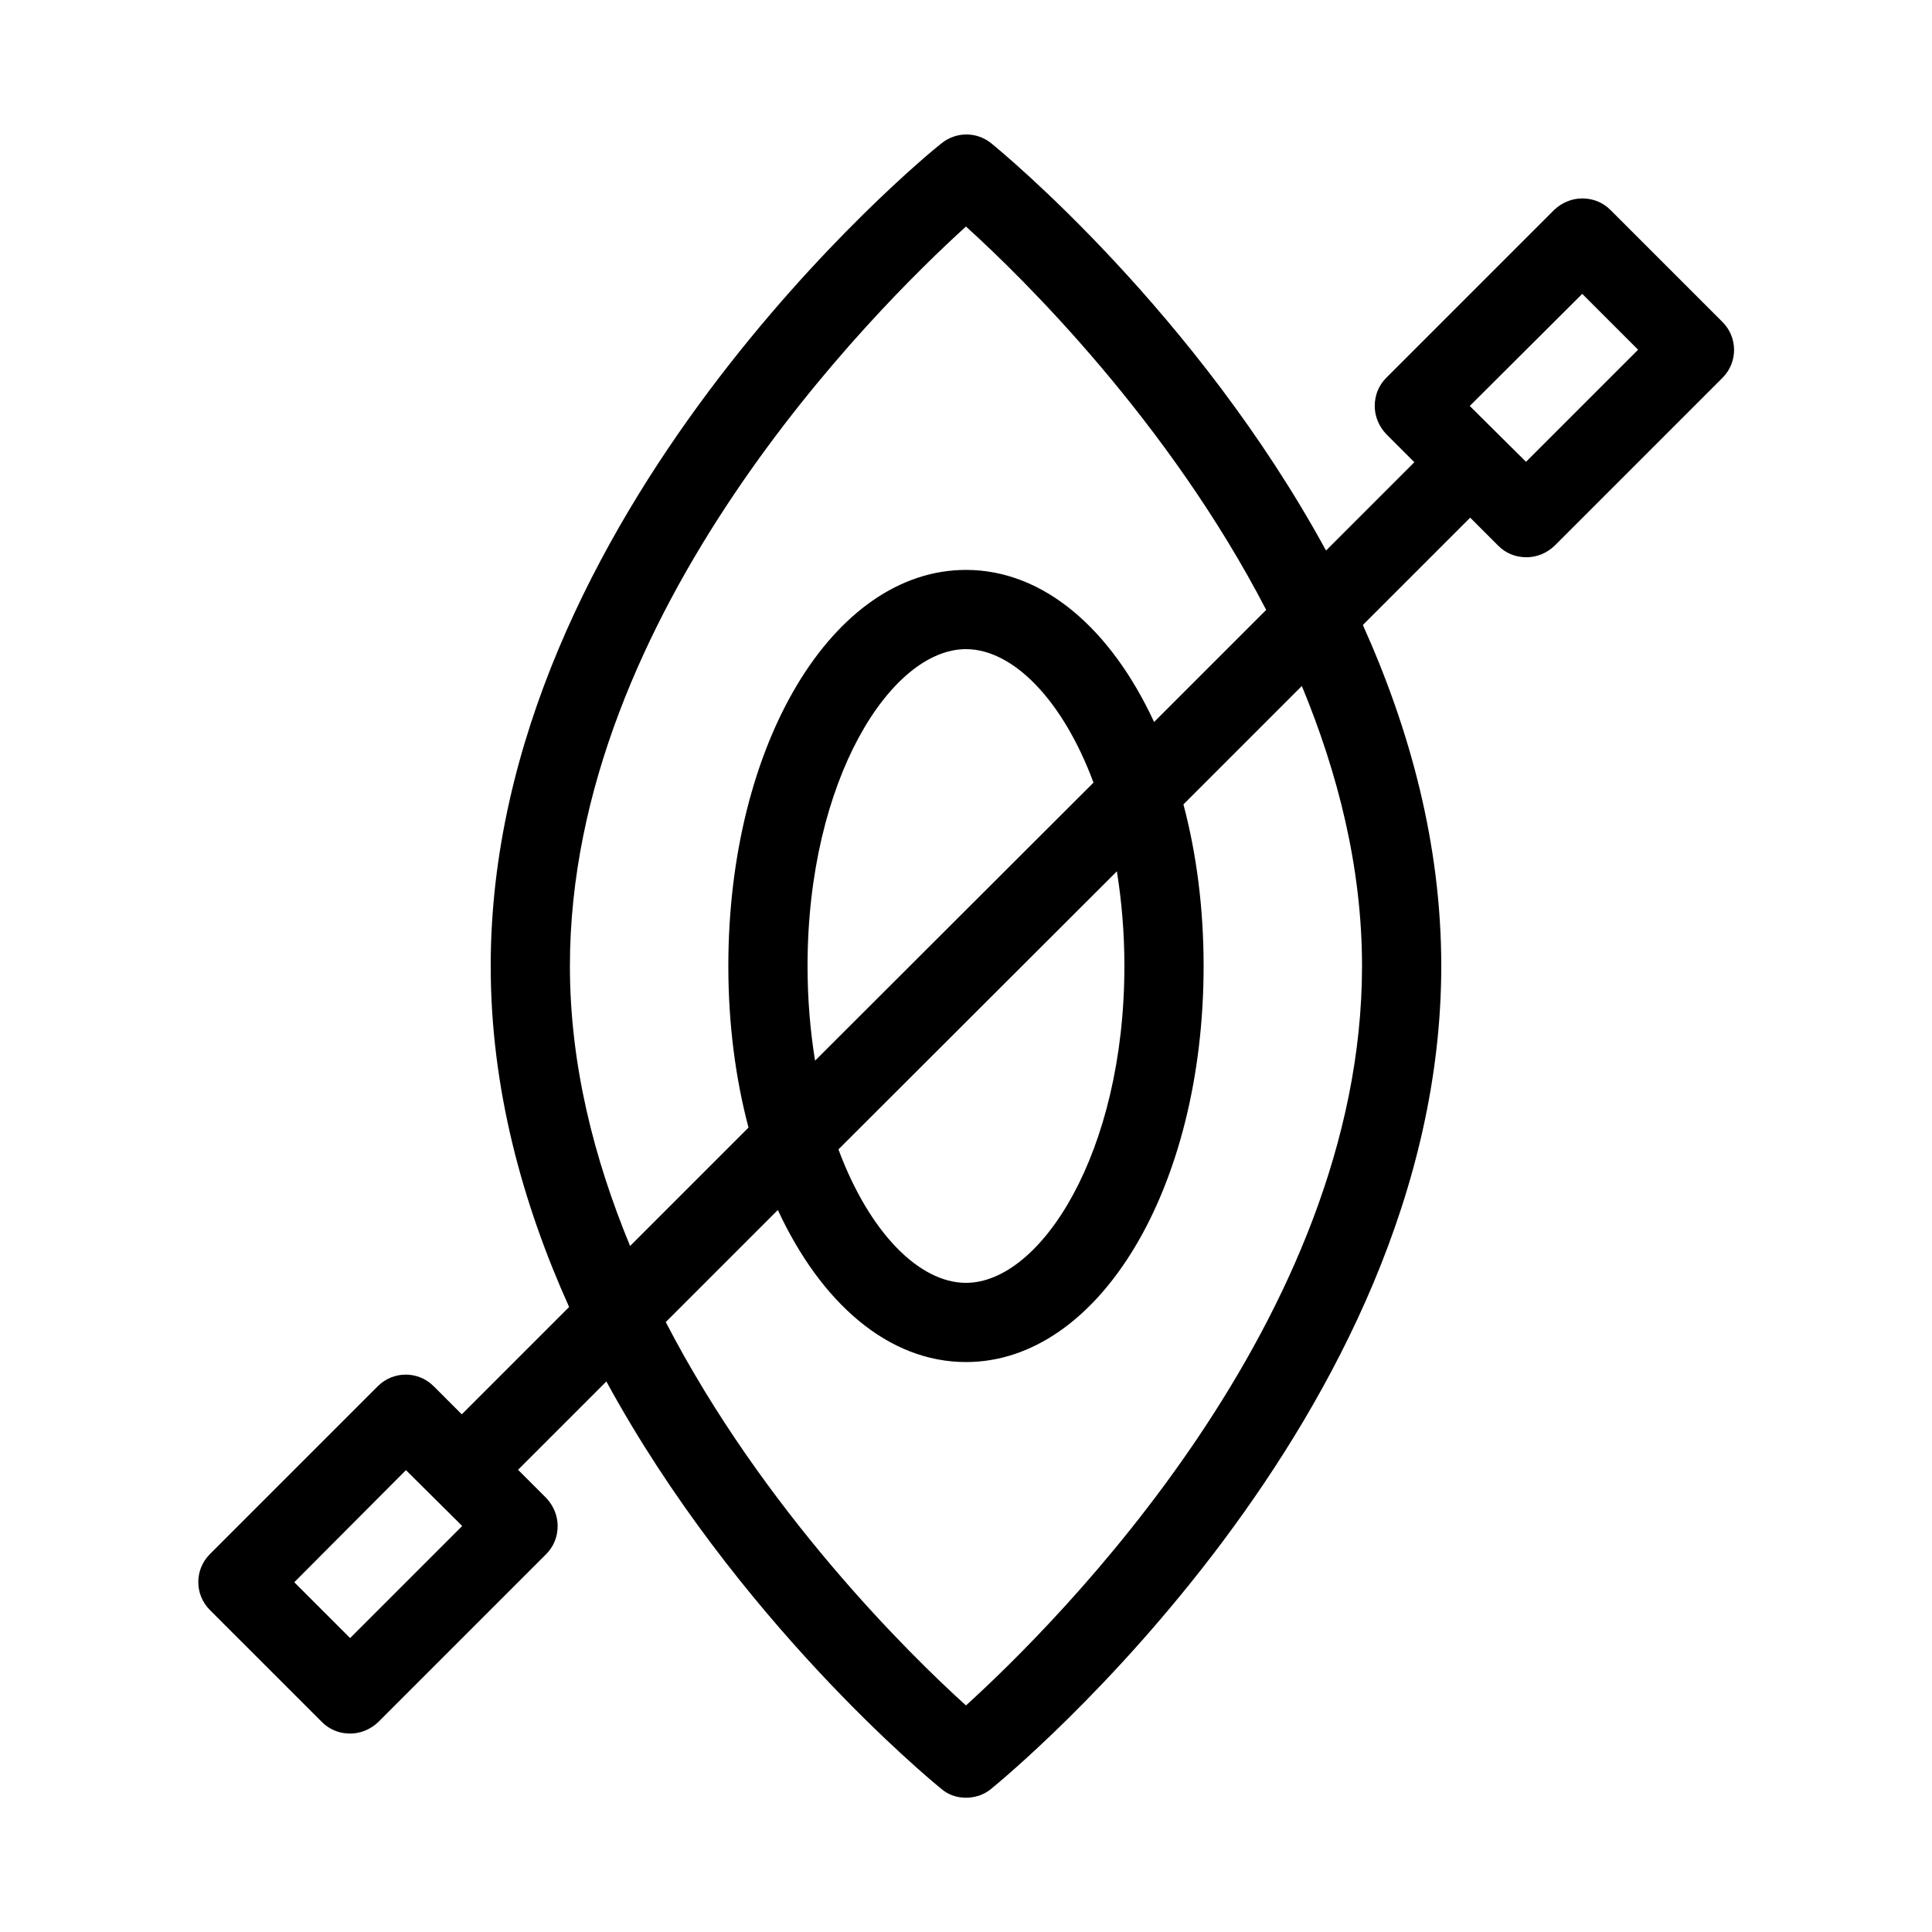 <?xml version="1.0" encoding="UTF-8"?>
<!-- Uploaded to: SVG Repo, www.svgrepo.com, Generator: SVG Repo Mixer Tools -->
<svg fill="#000000" width="800px" height="800px" version="1.1" viewBox="144 144 512 512" xmlns="http://www.w3.org/2000/svg">
 <path d="m229.33 600.37c1.996 1.996 4.617 3.043 7.453 3.043 2.832 0 5.457-1.156 7.453-3.043l44.504-44.504c1.996-1.996 3.043-4.617 3.043-7.453 0-2.832-1.156-5.457-3.043-7.453l-7.453-7.453 23.406-23.406c34.32 62.977 85.438 105.27 88.691 107.9 1.887 1.684 4.301 2.418 6.613 2.418 2.309 0 4.723-0.734 6.613-2.309 4.93-3.988 119.34-98.559 119.34-218.11 0-32.434-8.398-62.871-20.781-90.371l28.445-28.445 7.453 7.453c2.098 2.098 4.723 3.043 7.453 3.043s5.352-1.051 7.453-3.043l44.504-44.504c4.094-4.094 4.094-10.707 0-14.801l-29.703-29.703c-1.996-1.996-4.617-3.043-7.453-3.043-2.832 0-5.457 1.156-7.453 3.043l-44.504 44.504c-1.996 1.996-3.043 4.617-3.043 7.453 0 2.832 1.156 5.457 3.043 7.453l7.453 7.453-23.406 23.406c-34.32-62.977-85.438-105.27-88.691-107.9-3.883-3.148-9.34-3.148-13.227 0-5.039 3.879-119.45 98.449-119.45 218 0 32.434 8.398 62.871 20.781 90.371l-28.445 28.445-7.453-7.453c-4.094-4.094-10.707-4.094-14.801 0l-44.504 44.504c-4.094 4.094-4.094 10.707 0 14.801zm333.98-378.49 14.801 14.801-29.703 29.703-14.906-14.801zm-58.359 178.12c0 93.73-80.926 174.13-104.96 195.96-15.324-13.855-53.738-51.746-79.559-101.6l29.703-29.703c11.441 24.664 29.285 40.301 49.859 40.301 35.266 0 62.977-46.078 62.977-104.96 0-15.324-1.891-29.809-5.352-42.824l31.383-31.383c9.547 23.094 15.949 48.074 15.949 74.211zm-144.95 25.086c-1.258-7.769-1.992-16.164-1.992-25.086 0-49.438 22.148-83.969 41.984-83.969 12.387 0 25.609 13.328 33.797 35.371zm79.98-50.172c1.258 7.766 1.996 16.164 1.996 25.086 0 49.438-22.148 83.969-41.984 83.969-12.387 0-25.609-13.328-33.797-35.371zm-39.988-170.88c15.324 13.855 53.738 51.746 79.559 101.6l-29.703 29.703c-11.441-24.668-29.285-40.305-49.855-40.305-35.266 0-62.977 46.078-62.977 104.96 0 15.324 1.891 29.809 5.352 42.824l-31.383 31.383c-9.551-23.094-15.953-48.074-15.953-74.207 0-93.73 80.922-174.13 104.96-195.96zm-148.41 329.57 14.906 14.801-29.703 29.703-14.801-14.801z"/>
</svg>